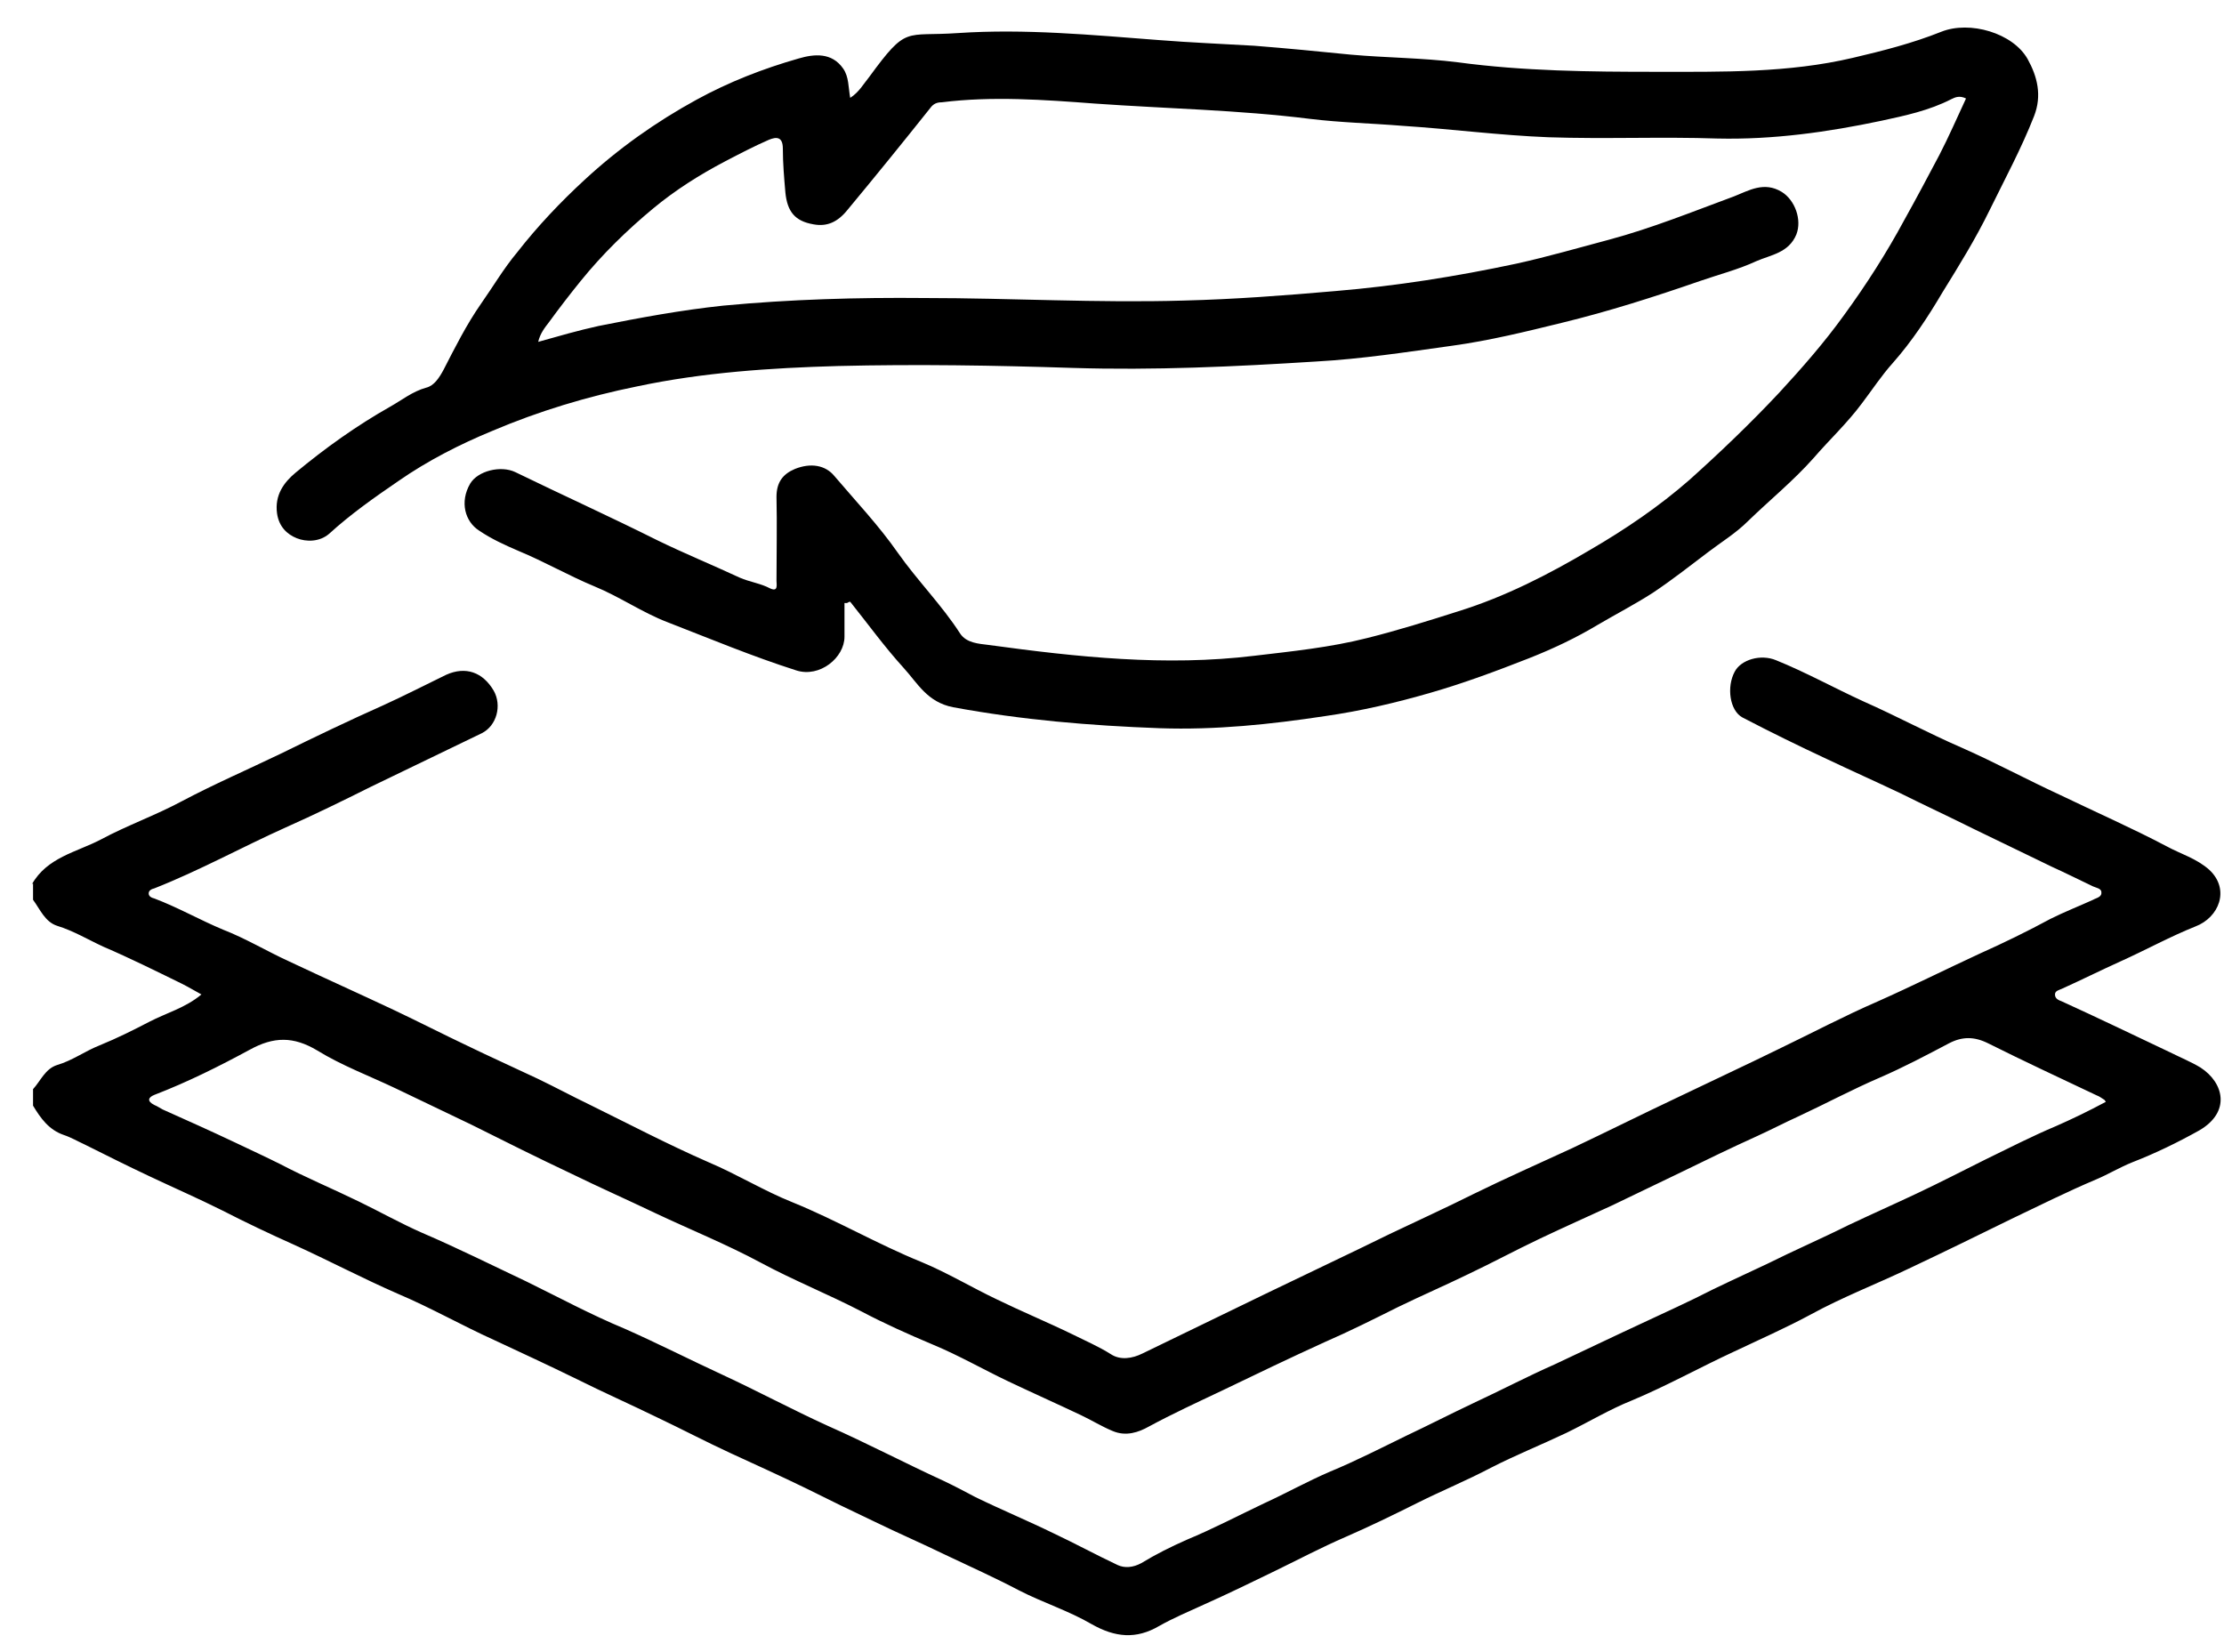 <svg xmlns="http://www.w3.org/2000/svg" fill="none" viewBox="0 0 35 26" height="26" width="35">
<path fill="black" d="M0.5 13.92C0.74 13.49 1.21 13.41 1.59 13.21C2 12.99 2.45 12.83 2.86 12.61C3.37 12.34 3.9 12.11 4.42 11.86C4.95 11.6 5.49 11.34 6.03 11.1C6.36 10.95 6.69 10.78 7.02 10.62C7.33 10.48 7.6 10.58 7.77 10.87C7.9 11.1 7.82 11.42 7.58 11.54C7 11.82 6.42 12.1 5.84 12.38C5.4 12.6 4.95 12.82 4.5 13.02C3.81 13.33 3.14 13.7 2.43 13.98C2.39 13.99 2.34 14.01 2.34 14.06C2.34 14.11 2.39 14.13 2.43 14.14C2.8 14.28 3.15 14.48 3.51 14.63C3.87 14.77 4.2 14.97 4.55 15.13C5.1 15.39 5.66 15.64 6.21 15.9C6.59 16.08 6.96 16.27 7.34 16.45C7.71 16.63 8.09 16.8 8.47 16.98C8.74 17.11 9 17.25 9.27 17.38C9.9 17.69 10.51 18.01 11.15 18.29C11.6 18.48 12.02 18.74 12.47 18.92C13.16 19.2 13.81 19.58 14.5 19.86C14.91 20.03 15.29 20.26 15.69 20.45C16.08 20.64 16.49 20.81 16.88 21C17.08 21.1 17.29 21.19 17.48 21.31C17.63 21.41 17.82 21.38 17.98 21.3C18.64 20.98 19.3 20.66 19.96 20.34C20.6 20.03 21.24 19.73 21.87 19.42C22.31 19.21 22.75 19.01 23.19 18.79C23.7 18.54 24.22 18.31 24.74 18.07C25.29 17.81 25.83 17.54 26.38 17.28C26.92 17.02 27.46 16.77 27.99 16.51C28.51 16.26 29.02 15.99 29.55 15.76C30.09 15.52 30.61 15.26 31.15 15.01C31.53 14.84 31.9 14.66 32.27 14.46C32.49 14.35 32.72 14.26 32.94 14.16C32.99 14.13 33.08 14.12 33.07 14.04C33.07 13.98 32.98 13.97 32.94 13.95C32.73 13.85 32.51 13.74 32.29 13.64C31.88 13.44 31.46 13.24 31.05 13.04C30.67 12.85 30.28 12.67 29.9 12.48C29.52 12.3 29.14 12.13 28.76 11.95C28.31 11.74 27.86 11.52 27.42 11.29C27.22 11.18 27.17 10.81 27.3 10.57C27.4 10.38 27.71 10.29 27.95 10.39C28.42 10.58 28.87 10.83 29.33 11.04C29.85 11.27 30.35 11.54 30.88 11.77C31.4 12 31.9 12.27 32.42 12.51C32.98 12.78 33.55 13.03 34.1 13.32C34.32 13.44 34.57 13.51 34.77 13.69C35.1 14 34.92 14.44 34.55 14.58C34.15 14.74 33.77 14.95 33.37 15.13C33.06 15.27 32.76 15.42 32.45 15.56C32.41 15.58 32.34 15.59 32.34 15.65C32.34 15.72 32.4 15.74 32.45 15.76C33.02 16.02 33.58 16.29 34.15 16.56C34.31 16.64 34.48 16.71 34.63 16.8C35 17.04 35.11 17.5 34.61 17.79C34.27 17.98 33.92 18.15 33.56 18.29C33.36 18.37 33.18 18.48 32.99 18.56C32.54 18.75 32.1 18.97 31.66 19.18C31.13 19.44 30.6 19.7 30.07 19.95C29.55 20.2 29 20.41 28.49 20.69C28.1 20.9 27.69 21.08 27.29 21.27C26.75 21.52 26.23 21.81 25.68 22.04C25.33 22.18 25 22.38 24.65 22.55C24.25 22.74 23.85 22.9 23.46 23.1C23.08 23.3 22.69 23.46 22.31 23.65C21.93 23.84 21.56 24.02 21.17 24.19C20.8 24.35 20.44 24.54 20.07 24.72C19.7 24.9 19.33 25.08 18.95 25.25C18.71 25.36 18.47 25.46 18.24 25.59C17.88 25.8 17.55 25.77 17.18 25.56C16.82 25.35 16.41 25.22 16.04 25.03C15.66 24.83 15.26 24.65 14.88 24.47C14.51 24.29 14.14 24.13 13.77 23.95C13.41 23.78 13.04 23.6 12.68 23.42C12.29 23.23 11.89 23.05 11.5 22.87C11.11 22.69 10.73 22.49 10.35 22.31C9.92 22.1 9.49 21.91 9.07 21.7C8.64 21.49 8.21 21.29 7.78 21.09C7.27 20.86 6.78 20.58 6.26 20.36C5.71 20.12 5.18 19.84 4.63 19.59C4.25 19.42 3.87 19.24 3.5 19.05C3.12 18.86 2.73 18.69 2.35 18.51C2.01 18.35 1.67 18.18 1.33 18.01C1.22 17.96 1.12 17.9 1 17.86C0.77 17.78 0.64 17.6 0.52 17.4V17.14C0.64 17.01 0.71 16.82 0.9 16.76C1.14 16.69 1.34 16.54 1.57 16.45C1.84 16.34 2.1 16.21 2.35 16.08C2.62 15.94 2.92 15.86 3.17 15.65C3.06 15.59 2.96 15.53 2.86 15.48C2.45 15.28 2.05 15.08 1.63 14.9C1.39 14.79 1.16 14.65 0.9 14.57C0.71 14.51 0.63 14.31 0.52 14.16V13.9L0.5 13.92ZM33.12 17.31C33.06 17.27 33.03 17.25 33 17.24C32.43 16.97 31.85 16.7 31.29 16.42C31.07 16.31 30.88 16.31 30.67 16.42C30.31 16.61 29.95 16.8 29.58 16.96C29.14 17.15 28.73 17.37 28.3 17.57C28.08 17.67 27.87 17.78 27.65 17.88C27.23 18.07 26.82 18.27 26.41 18.47C26.06 18.64 25.72 18.8 25.37 18.97C25 19.14 24.62 19.31 24.24 19.49C23.86 19.67 23.49 19.87 23.11 20.05C22.74 20.23 22.37 20.39 22 20.57C21.62 20.76 21.24 20.95 20.85 21.12C20.3 21.37 19.76 21.63 19.22 21.89C18.84 22.07 18.45 22.25 18.08 22.45C17.92 22.54 17.72 22.61 17.51 22.52C17.34 22.45 17.18 22.35 17.01 22.27C16.63 22.09 16.25 21.92 15.87 21.74C15.47 21.55 15.09 21.33 14.68 21.16C14.3 21 13.92 20.83 13.56 20.64C13.04 20.37 12.49 20.15 11.97 19.87C11.43 19.58 10.86 19.35 10.31 19.09C9.87 18.88 9.42 18.68 8.99 18.47C8.46 18.22 7.94 17.96 7.42 17.7C7.02 17.51 6.63 17.32 6.23 17.13C5.81 16.93 5.38 16.77 4.99 16.53C4.62 16.31 4.31 16.31 3.93 16.52C3.45 16.78 2.95 17.03 2.43 17.23C2.33 17.27 2.31 17.33 2.43 17.39C2.48 17.41 2.52 17.44 2.56 17.46C2.94 17.63 3.32 17.8 3.7 17.98C3.93 18.09 4.17 18.2 4.41 18.32C4.81 18.53 5.24 18.71 5.65 18.91C5.98 19.07 6.3 19.25 6.64 19.4C7.2 19.64 7.74 19.91 8.29 20.17C8.8 20.42 9.3 20.69 9.83 20.91C10.35 21.14 10.86 21.4 11.38 21.64C11.94 21.9 12.48 22.19 13.03 22.44C13.64 22.71 14.23 23.02 14.84 23.3C15.01 23.38 15.18 23.47 15.35 23.56C15.76 23.76 16.17 23.93 16.58 24.13C16.92 24.29 17.25 24.47 17.59 24.63C17.7 24.68 17.83 24.67 17.96 24.6C18.19 24.46 18.43 24.34 18.68 24.23C19.09 24.06 19.49 23.85 19.89 23.66C20.24 23.5 20.58 23.31 20.93 23.16C21.34 22.99 21.73 22.79 22.12 22.6C22.48 22.43 22.83 22.25 23.19 22.08C23.62 21.88 24.04 21.66 24.47 21.47C24.83 21.3 25.19 21.13 25.55 20.96C25.93 20.78 26.31 20.61 26.68 20.43C27.05 20.24 27.43 20.07 27.81 19.89C28.23 19.68 28.67 19.49 29.09 19.28C29.45 19.11 29.81 18.95 30.17 18.78C30.53 18.61 30.88 18.43 31.24 18.25C31.61 18.07 31.98 17.88 32.36 17.72C32.61 17.61 32.86 17.49 33.14 17.34L33.12 17.31Z"></path>
<path fill="black" d="M13.29 9.49C13.29 9.67 13.29 9.84 13.29 10.02C13.29 10.35 12.9 10.67 12.53 10.55C11.84 10.33 11.17 10.05 10.5 9.79C10.11 9.64 9.75 9.39 9.36 9.23C8.95 9.06 8.57 8.84 8.16 8.67C7.95 8.58 7.73 8.48 7.54 8.35C7.32 8.21 7.23 7.9 7.4 7.61C7.52 7.41 7.88 7.32 8.11 7.43C8.85 7.79 9.6 8.13 10.34 8.5C10.77 8.71 11.21 8.89 11.64 9.09C11.8 9.16 11.97 9.18 12.12 9.26C12.25 9.32 12.22 9.2 12.22 9.14C12.22 8.7 12.23 8.26 12.22 7.82C12.22 7.59 12.32 7.46 12.51 7.38C12.76 7.28 12.99 7.32 13.13 7.49C13.47 7.89 13.83 8.27 14.13 8.7C14.44 9.14 14.82 9.52 15.11 9.97C15.21 10.12 15.4 10.13 15.56 10.15C16.95 10.34 18.34 10.49 19.74 10.32C20.33 10.25 20.93 10.19 21.52 10.04C22 9.92 22.48 9.77 22.95 9.62C23.69 9.39 24.37 9.04 25.03 8.65C25.58 8.33 26.11 7.97 26.59 7.55C27.08 7.11 27.55 6.66 28 6.18C28.36 5.79 28.71 5.39 29.02 4.96C29.37 4.48 29.69 3.98 29.97 3.46C30.16 3.12 30.34 2.78 30.52 2.44C30.67 2.15 30.8 1.85 30.94 1.55C30.84 1.5 30.77 1.53 30.71 1.56C30.36 1.74 29.98 1.82 29.61 1.9C28.76 2.08 27.9 2.2 27.03 2.18C26.15 2.15 25.26 2.19 24.37 2.16C23.6 2.13 22.84 2.03 22.07 1.98C21.58 1.94 21.1 1.93 20.61 1.87C19.49 1.73 18.36 1.71 17.23 1.63C16.43 1.57 15.62 1.51 14.82 1.61C14.75 1.61 14.69 1.63 14.64 1.7C14.21 2.24 13.78 2.77 13.34 3.3C13.18 3.5 13.01 3.57 12.8 3.53C12.51 3.48 12.39 3.33 12.36 3.03C12.34 2.8 12.32 2.57 12.32 2.34C12.32 2.15 12.22 2.15 12.1 2.2C11.87 2.3 11.64 2.42 11.41 2.54C11.01 2.75 10.63 2.99 10.28 3.28C9.87 3.62 9.48 4 9.14 4.42C8.97 4.63 8.8 4.85 8.64 5.07C8.57 5.16 8.5 5.25 8.47 5.38C8.79 5.29 9.1 5.2 9.42 5.13C10.07 5 10.72 4.88 11.38 4.81C12.44 4.71 13.49 4.68 14.55 4.69C15.91 4.69 17.27 4.77 18.63 4.73C19.43 4.71 20.22 4.65 21.02 4.58C21.98 4.5 22.92 4.35 23.86 4.15C24.36 4.04 24.84 3.9 25.33 3.77C26 3.59 26.64 3.33 27.29 3.09C27.52 3 27.76 2.85 28.04 3.02C28.25 3.15 28.36 3.46 28.27 3.69C28.15 3.98 27.87 4.01 27.64 4.11C27.36 4.24 27.05 4.32 26.76 4.42C26.04 4.67 25.32 4.9 24.58 5.08C24.01 5.22 23.44 5.36 22.86 5.44C22.14 5.54 21.43 5.65 20.7 5.69C19.43 5.77 18.16 5.83 16.88 5.79C15.65 5.75 14.42 5.73 13.19 5.76C12.13 5.79 11.07 5.86 10.03 6.08C9.24 6.24 8.48 6.47 7.75 6.78C7.24 6.99 6.73 7.25 6.27 7.57C5.89 7.83 5.52 8.09 5.18 8.4C5.03 8.53 4.82 8.53 4.67 8.47C4.52 8.41 4.39 8.29 4.36 8.08C4.32 7.79 4.47 7.59 4.65 7.44C5.12 7.05 5.61 6.7 6.14 6.4C6.32 6.3 6.49 6.16 6.71 6.1C6.83 6.07 6.91 5.95 6.98 5.82C7.16 5.47 7.34 5.11 7.57 4.78C7.76 4.51 7.93 4.22 8.14 3.97C8.46 3.56 8.82 3.18 9.2 2.83C9.73 2.34 10.32 1.92 10.96 1.57C11.47 1.29 12.01 1.08 12.57 0.92C12.81 0.85 13.09 0.82 13.27 1.08C13.36 1.21 13.35 1.37 13.38 1.54C13.52 1.45 13.59 1.32 13.68 1.21C14.28 0.39 14.23 0.58 15.08 0.52C16.13 0.45 17.18 0.55 18.23 0.63C18.73 0.67 19.23 0.69 19.74 0.72C20.25 0.76 20.76 0.81 21.26 0.86C21.82 0.91 22.38 0.91 22.94 0.98C23.98 1.12 25.02 1.13 26.06 1.13C27.1 1.13 28.14 1.15 29.16 0.91C29.63 0.8 30.1 0.68 30.55 0.5C31 0.32 31.68 0.52 31.91 0.93C32.06 1.2 32.14 1.5 32.01 1.83C31.81 2.34 31.55 2.82 31.31 3.31C31.09 3.76 30.83 4.18 30.57 4.6C30.34 4.99 30.09 5.37 29.79 5.71C29.61 5.91 29.46 6.14 29.3 6.35C29.07 6.66 28.79 6.92 28.54 7.21C28.22 7.57 27.85 7.87 27.51 8.2C27.32 8.39 27.09 8.53 26.88 8.69C26.59 8.91 26.31 9.13 26.01 9.33C25.73 9.51 25.44 9.66 25.15 9.83C24.8 10.04 24.44 10.21 24.06 10.36C23.55 10.56 23.04 10.75 22.52 10.9C21.97 11.06 21.41 11.19 20.85 11.27C19.99 11.4 19.13 11.49 18.25 11.46C17.16 11.42 16.08 11.33 15 11.13C14.59 11.05 14.44 10.75 14.22 10.51C13.92 10.18 13.66 9.82 13.38 9.47C13.36 9.47 13.35 9.48 13.33 9.49H13.29Z"></path>
</svg>
